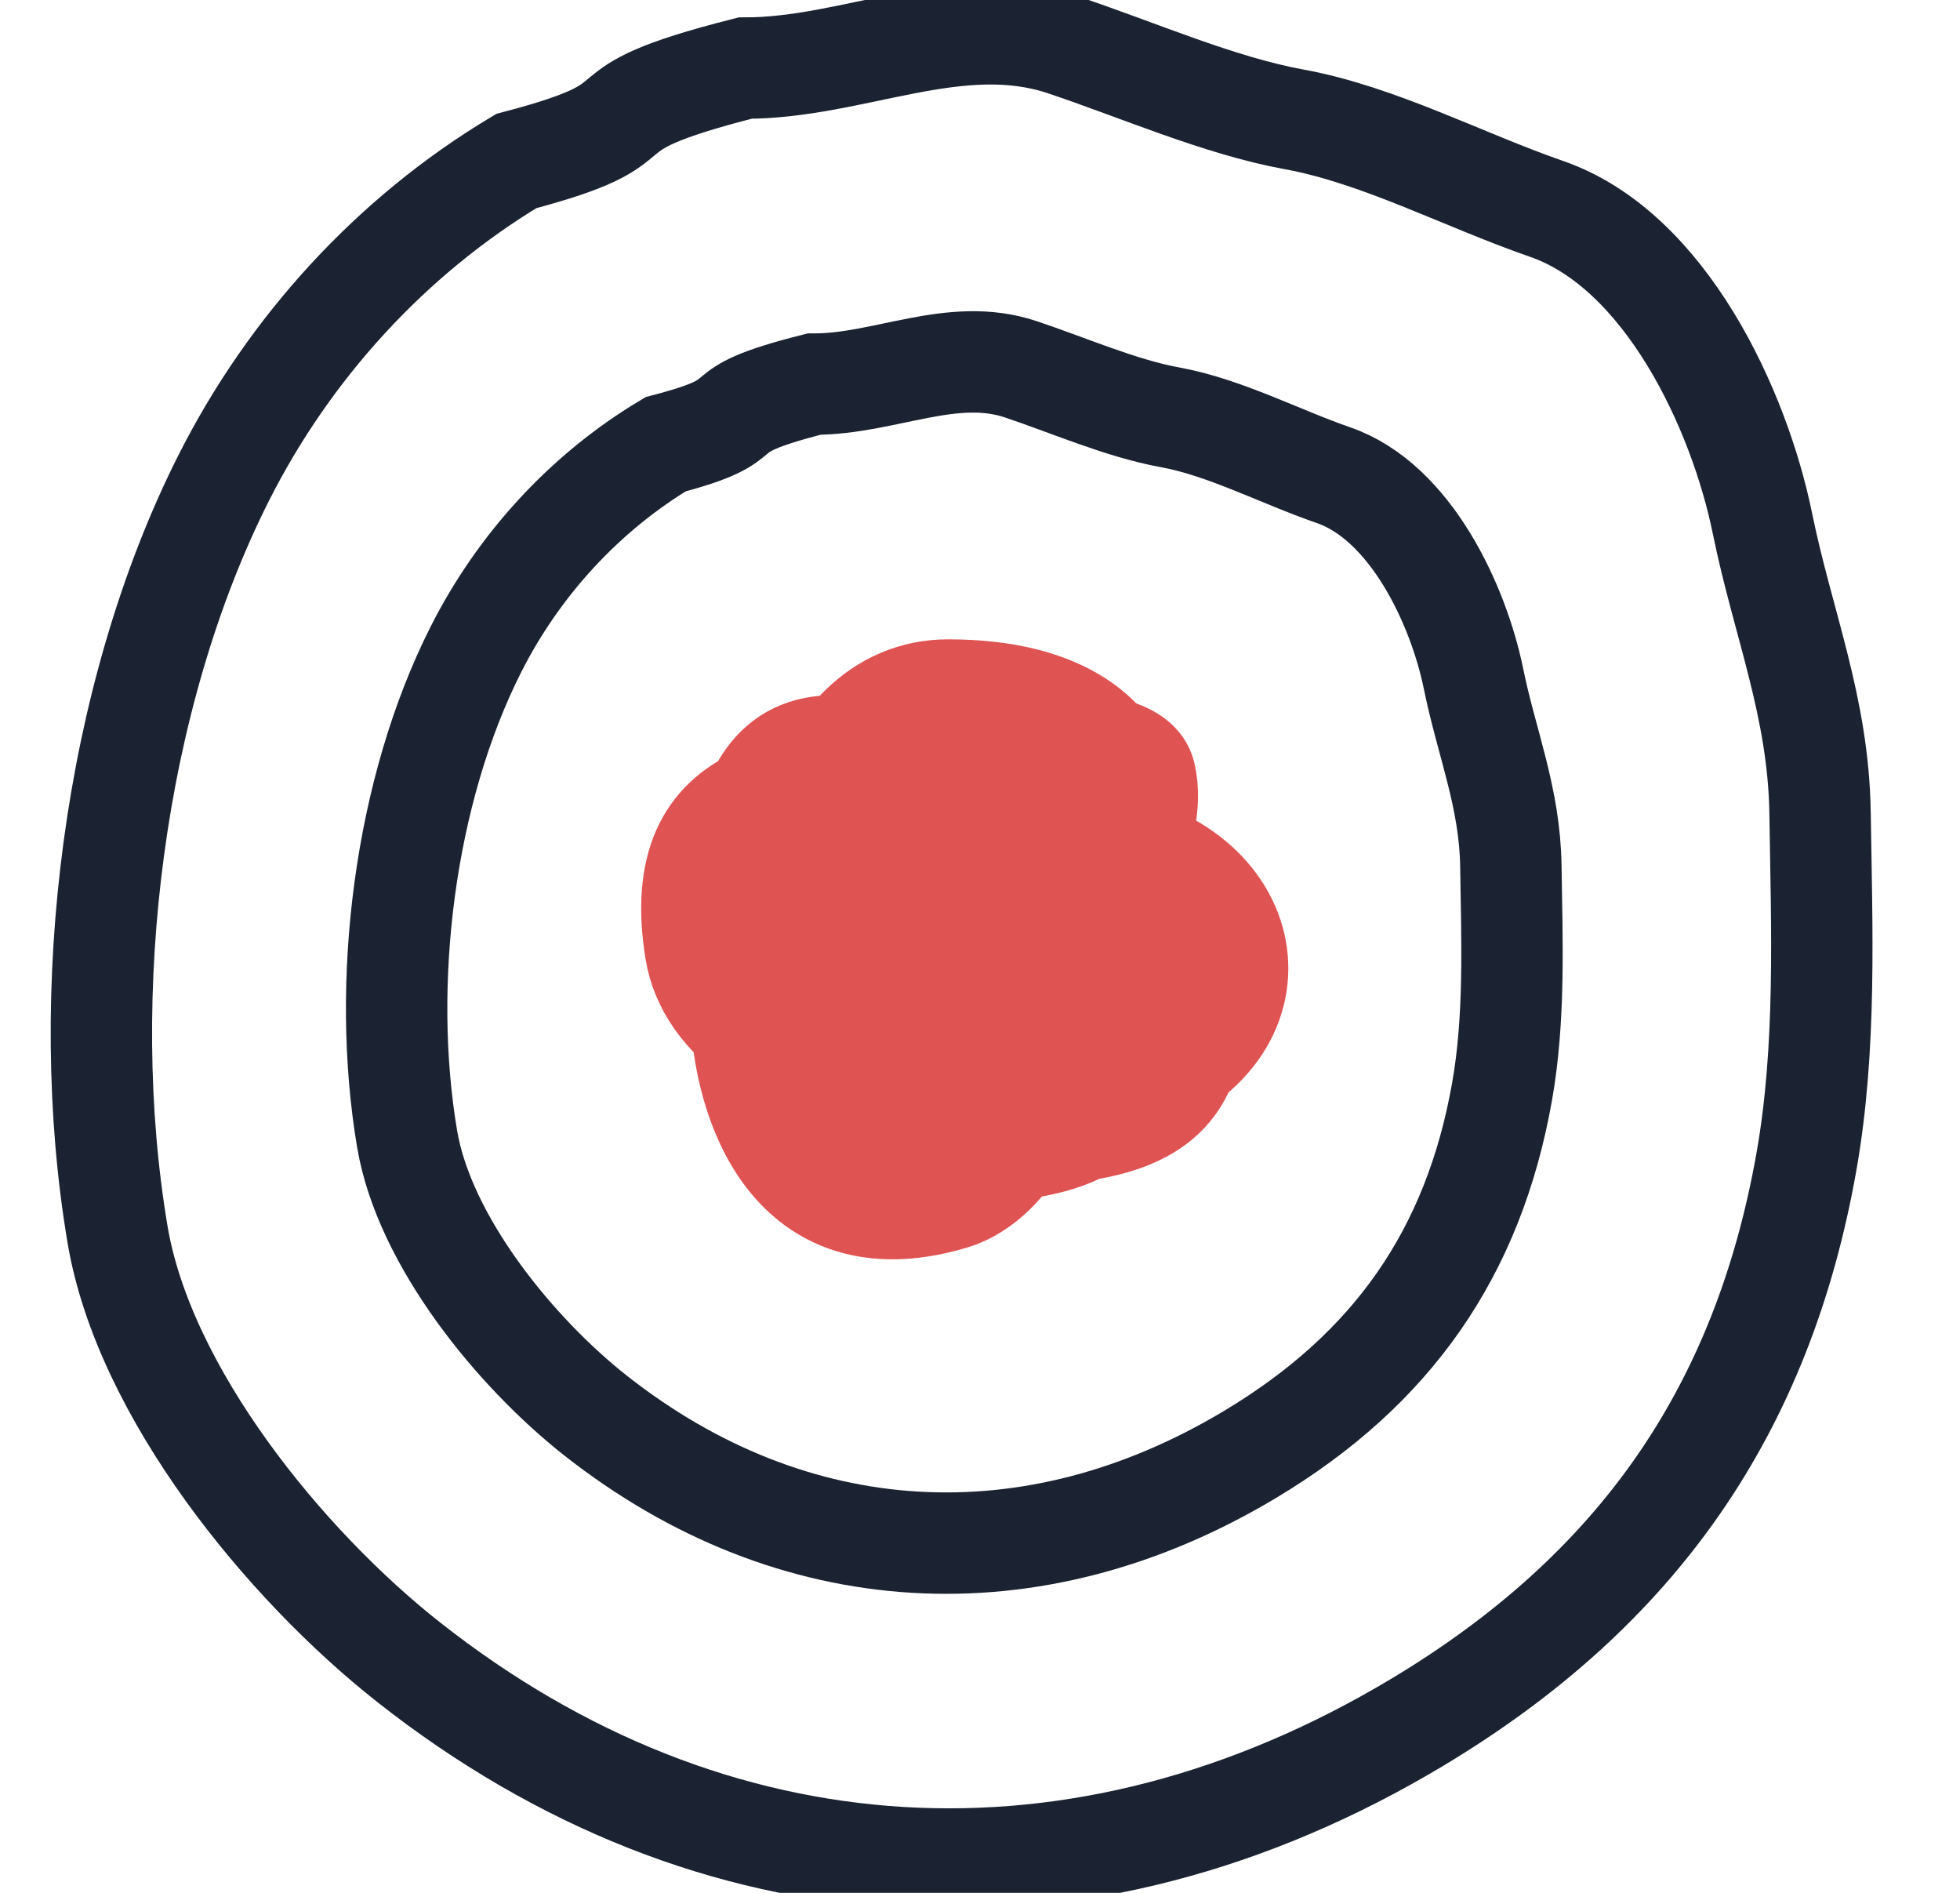 <svg width="58" height="56" viewBox="0 0 58 56" fill="none" xmlns="http://www.w3.org/2000/svg">
<g clip-path="url(#clip0_34835_204710)">
<path d="M15.278 4.764C19.971 3.531 16.711 3.368 22.05 2.014C25.278 2.014 28.362 0.296 31.473 1.333C33.641 2.055 36.068 3.126 38.292 3.531C40.794 3.986 43.313 5.33 45.761 6.178C49.29 7.399 51.469 12.122 52.154 15.486C52.758 18.45 53.812 20.906 53.859 24.055C53.909 27.47 54.052 31 53.455 34.373C52.154 41.717 48.459 47.042 41.948 50.949C31.982 56.929 21.066 56.247 12.093 49.177C8.422 46.285 4.267 41.196 3.479 36.526C2.277 29.399 3.342 20.634 6.62 14.14C8.564 10.288 11.578 6.984 15.278 4.764Z" stroke="#1B2332" stroke-width="3" stroke-linecap="round"/>
<path d="M19.697 13.143C22.74 12.345 20.626 12.24 24.088 11.364C26.18 11.364 28.18 10.251 30.196 10.922C31.602 11.39 33.175 12.083 34.617 12.345C36.239 12.639 37.872 13.509 39.46 14.058C41.747 14.848 43.16 17.905 43.604 20.082C43.995 22 44.679 23.589 44.709 25.627C44.742 27.837 44.835 30.122 44.447 32.305C43.604 37.058 41.209 40.504 36.987 43.032C30.527 46.902 23.45 46.461 17.632 41.886C15.252 40.014 12.559 36.721 12.048 33.699C11.268 29.086 11.959 23.413 14.084 19.211C15.345 16.718 17.299 14.58 19.697 13.143Z" stroke="#1B2332" stroke-width="3" stroke-linecap="round"/>
<path d="M28.993 23.157C23.514 22.683 19.781 23.138 20.582 28.123C21.259 32.347 29.822 33.744 33.922 32.054C38.231 30.277 37.187 25.351 32.2 24.833C29.215 24.523 24.91 25.337 24.767 28.215C24.573 32.16 28.54 32.916 31.379 29.647C34.685 25.84 34.809 20.415 28.054 20.415C23.95 20.415 22.703 26.827 24.22 29.19C25.86 31.745 28.445 25.769 27.115 23.98C23.596 19.246 21.241 26.158 22.264 28.641C23.475 31.582 30.151 31.9 30.401 28.398C30.592 25.714 26.176 22.893 26.176 27.118C26.176 28.832 25.494 31.673 28.132 32.358C29.958 32.832 32.309 32.552 33.374 31.261C35.578 28.591 32.468 23.446 28.993 26.539C26.917 28.386 27.054 35.025 32.044 32.693C33.438 32.042 33.898 30.25 33.218 29.19C31.7 26.826 28.01 26.936 25.081 26.996C20.727 27.085 24.932 33.533 28.914 33.577C32.139 33.613 35.033 33.441 35.291 30.53C35.429 28.975 36.017 26.072 33.883 25.137C31.142 23.937 24.767 23.287 24.767 26.478C24.767 30.248 28.364 32.986 31.653 28.519C32.731 27.055 34.301 24.705 33.883 22.913C33.543 21.459 28.954 22.06 27.663 22.06C23.044 22.06 21.611 27.735 24.611 30.165C28.796 33.554 30.746 26.131 30.401 24.071C30.138 22.503 25.775 21.796 24.102 22.121C20.878 22.749 22.011 29.106 22.733 30.713C23.562 32.558 24.777 34.125 27.428 34.125C30.077 34.125 33.218 33.976 33.218 31.505C33.218 27.896 22.295 26.076 21.99 28.215C21.549 31.302 22.732 37.125 28.21 35.466C29.939 34.942 31.577 32.094 29.54 31.079C27.014 29.82 28.368 34.169 30.753 32.724C33.681 30.95 30.487 28.4 28.288 27.544" stroke="#E05353" stroke-width="3" stroke-linecap="round"/>
</g>
<defs>
<clipPath id="clip0_34835_204710">
<rect width="57.167" height="56" fill="white"/>
</clipPath>
</defs>
</svg>
